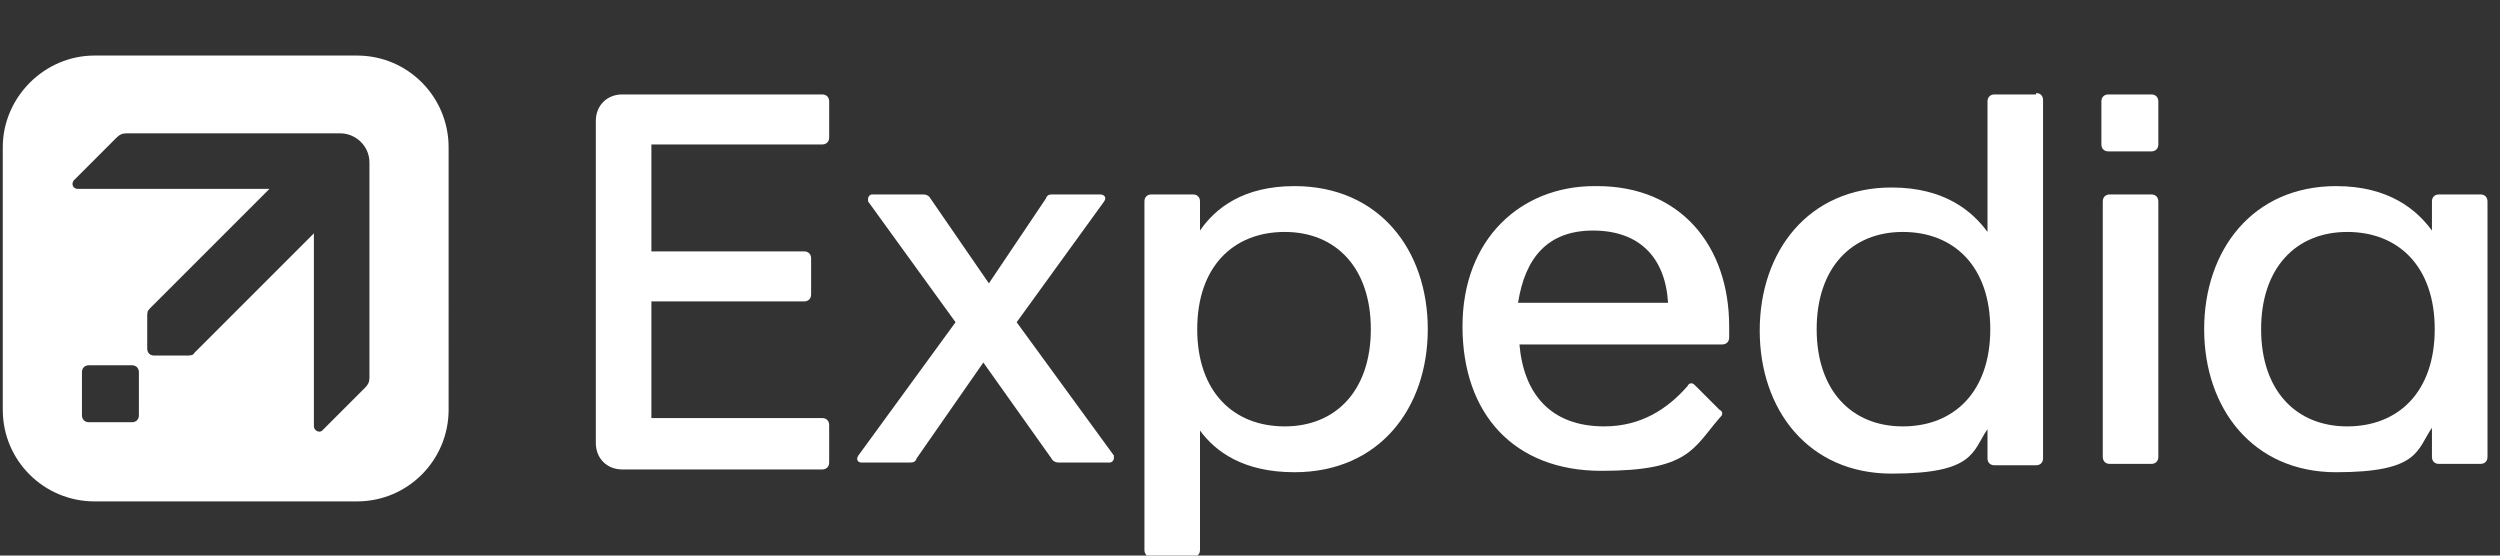 <?xml version="1.0" encoding="UTF-8"?>
<svg xmlns="http://www.w3.org/2000/svg" version="1.1" viewBox="0 0 180 40">
  <rect x="0" y="0" width="180" height="40" fill="#333333" stroke="none"/>
  <defs>
    <style>
      .cls-1 {
        fill: #fff;
      }
    </style>
  </defs>
  <!-- Generator: Adobe Illustrator 28.6.0, SVG Export Plug-In . SVG Version: 1.2.0 Build 709)  -->
  <g>
    <g id="Warstwa_1">
      <g>
        <path class="cls-1" d="M25.7,4H6.8C3.2,4,.2,7,.2,10.6v18.9c0,3.7,3,6.6,6.6,6.6h18.9c3.7,0,6.6-3,6.6-6.6V10.6c0-3.6-2.9-6.6-6.6-6.6ZM10,29.9c0,.3-.2.5-.5.5h-3.1c-.3,0-.5-.2-.5-.5v-3.1c0-.3.2-.5.5-.5h3.1c.3,0,.5.2.5.5v3.1ZM26.6,27.2c0,.3-.1.5-.3.7l-3.1,3.1c-.2.2-.6,0-.6-.3v-13.9l-8.6,8.6c-.1.2-.3.2-.6.2h-2.3c-.3,0-.5-.2-.5-.5v-2.3c0-.3,0-.4.2-.6l8.6-8.6H5.6c-.3,0-.5-.3-.3-.6l3.1-3.1c.2-.2.4-.3.7-.3h15.4c1.1,0,2.1.9,2.1,2.1v15.4Z"/>
        <path class="cls-1" d="M73.2,23.2l6.3-8.7c.2-.3,0-.5-.3-.5h-3.4c-.2,0-.4,0-.5.3l-4.1,6.1-4.2-6.1c-.1-.2-.3-.3-.5-.3h-3.7c-.2,0-.3.2-.3.3s0,.2,0,.2l6.3,8.7-7,9.6c-.2.3,0,.5.2.5h3.5c.2,0,.4,0,.5-.3l4.8-6.9,4.9,6.9c.1.2.3.3.5.3h3.7c.2,0,.3-.2.3-.3s0-.2,0-.2l-7-9.6Z"/>
        <path class="cls-1" d="M59.2,6.8c.3,0,.5.2.5.5v2.6c0,.3-.2.5-.5.5h-12.3v7.7h11c.3,0,.5.2.5.5v2.6c0,.3-.2.5-.5.5h-11v8.4h12.3c.3,0,.5.2.5.5v2.7c0,.3-.2.5-.5.5h-14.4c-1.1,0-1.9-.8-1.9-1.9V8.7c0-1.1.8-1.9,1.9-1.9h14.4"/>
        <path class="cls-1" d="M93.2,13.4c-3.7,0-5.7,1.6-6.8,3.2v-2.1c0-.3-.2-.5-.5-.5h-3c-.3,0-.5.2-.5.5v25.1c0,.3.2.5.5.5h3c.3,0,.5-.2.5-.5v-8.6c1.1,1.5,3.1,3,6.8,3,6.1,0,9.6-4.6,9.6-10.3s-3.5-10.3-9.6-10.3ZM92.5,30.7c-3.7,0-6.3-2.5-6.3-7s2.6-7,6.3-7,6.2,2.6,6.2,7-2.5,7-6.2,7Z"/>
        <path class="cls-1" d="M114.8,13.4c-5.3,0-9.5,3.8-9.5,10.1s3.7,10.4,10,10.4,6.6-1.6,8.5-3.8c.1-.1.2-.2.2-.3s0-.2-.2-.3l-1.7-1.7c-.1-.1-.2-.2-.3-.2s-.2,0-.3.2c-1.4,1.6-3.3,2.9-6,2.9-3.9,0-5.8-2.4-6.1-5.9h14.6c.3,0,.5-.2.5-.5v-.8c0-5.8-3.5-10.1-9.5-10.1ZM109.3,21.8c.5-3.2,2.1-5.2,5.4-5.2s5.2,1.9,5.4,5.2h-10.9Z"/>
        <path class="cls-1" d="M178.6,14h-3c-.3,0-.5.2-.5.5v2.1c-1.1-1.5-3.1-3.2-6.9-3.2-6,0-9.5,4.6-9.5,10.3s3.5,10.3,9.5,10.3,5.8-1.6,6.9-3.2v2.1c0,.3.2.5.5.5h3c.3,0,.5-.2.5-.5V14.5c0-.3-.2-.5-.5-.5ZM169,30.7c-3.7,0-6.2-2.6-6.2-7s2.5-7,6.2-7,6.3,2.5,6.3,7-2.6,7-6.3,7Z"/>
        <path class="cls-1" d="M146.6,6.8h-3c-.3,0-.5.2-.5.5v9.4c-1.1-1.5-3.1-3.2-6.9-3.2-6,0-9.5,4.6-9.5,10.3s3.5,10.3,9.5,10.3,5.8-1.6,6.9-3.2v2.1c0,.3.2.5.5.5h3c.3,0,.5-.2.5-.5V7.2c0-.3-.2-.5-.5-.5ZM137,30.7c-3.7,0-6.2-2.6-6.2-7s2.5-7,6.2-7,6.3,2.5,6.3,7-2.6,7-6.3,7Z"/>
        <path class="cls-1" d="M154.9,6.8c.3,0,.5.2.5.5v3.1c0,.3-.2.5-.5.5h-3.1c-.3,0-.5-.2-.5-.5v-3.1c0-.3.2-.5.5-.5h3.1Z"/>
        <path class="cls-1" d="M154.9,14c.3,0,.5.2.5.5v18.4c0,.3-.2.5-.5.5h-3c-.3,0-.5-.2-.5-.5V14.5c0-.3.2-.5.5-.5h3Z"/>
      </g>
    </g>
  </g>
</svg>
